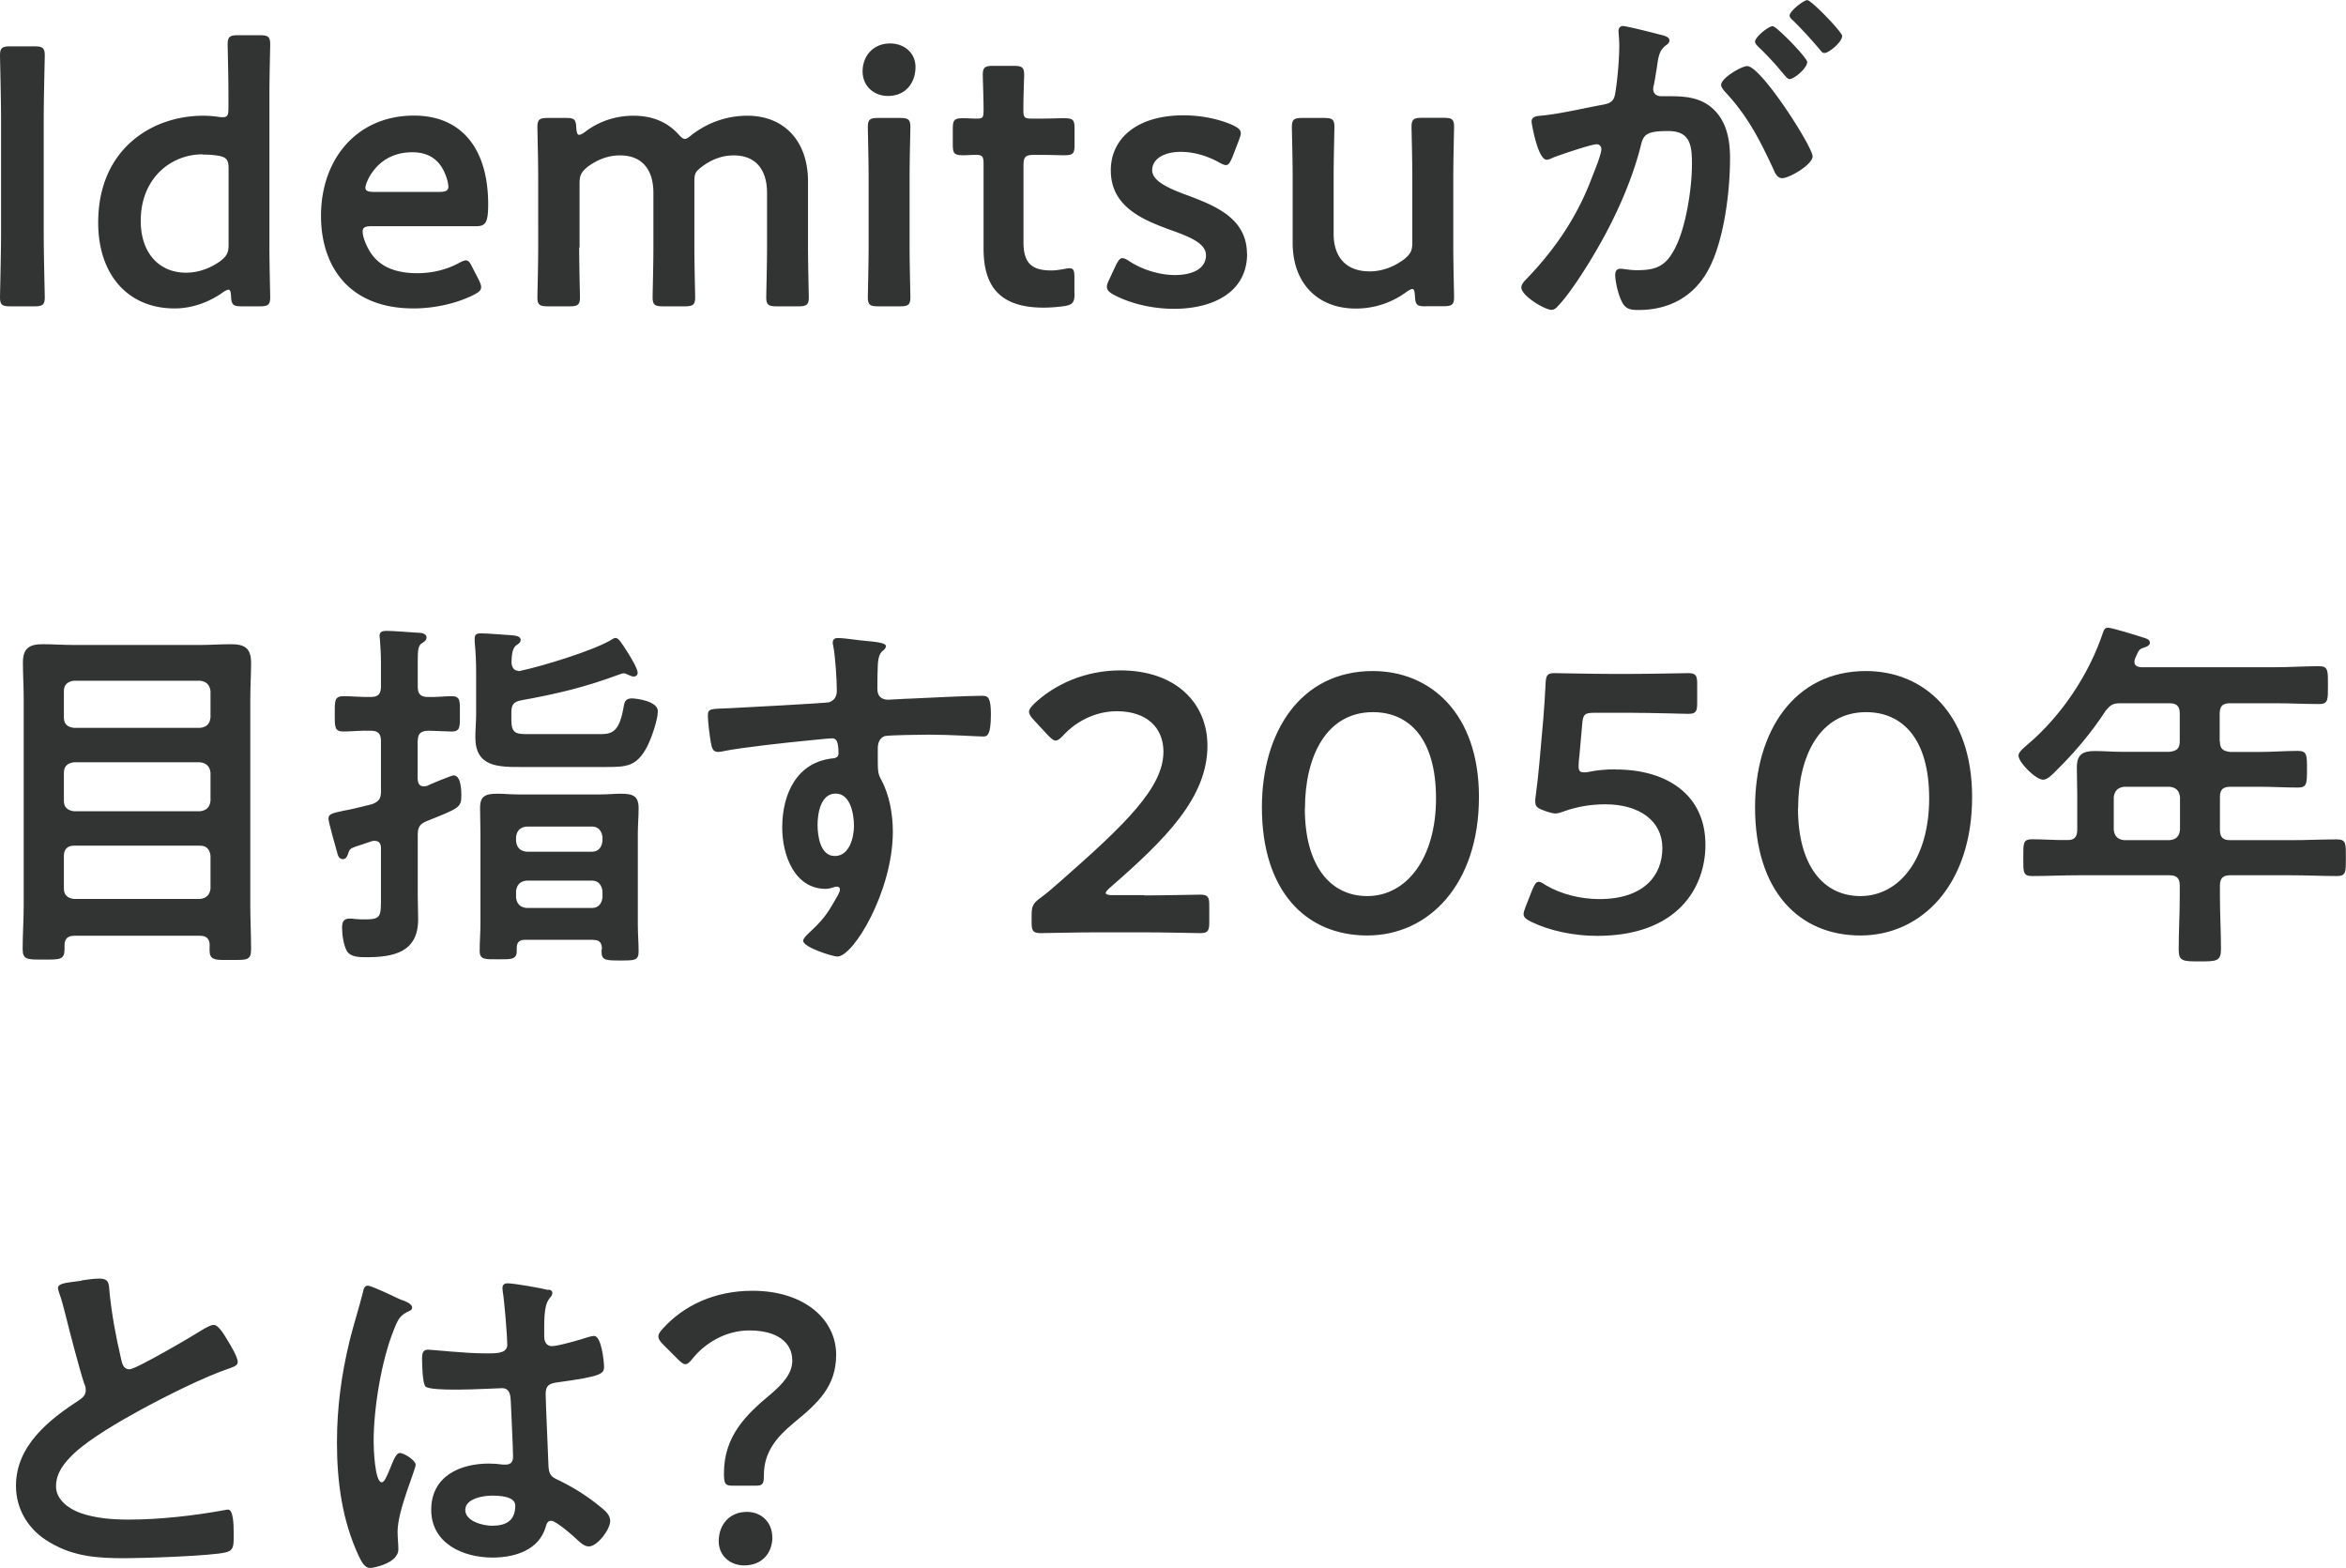 <svg id="_レイヤー_2" data-name="レイヤー 2" xmlns="http://www.w3.org/2000/svg" viewBox="0 0 179.2 119.77"><defs><style>.cls-1{isolation:isolate}.cls-2{fill:#323333;stroke-width:0}</style></defs><g id="tex"><g id="Idemitsuが_目指す2050年_とは_" data-name="Idemitsuが 目指す2050年 とは" class="cls-1"><g class="cls-1"><path class="cls-2" d="M.81 23.4c-.65 0-.81-.11-.81-.7 0-.2.08-3.28.08-4.91V9.15C.08 7.52 0 4.44 0 4.24c0-.59.17-.7.81-.7h1.8c.64 0 .81.11.81.7 0 .2-.08 3.28-.08 4.91v8.64c0 1.63.08 4.71.08 4.91 0 .59-.17.7-.81.7H.81zm17.65 0c-.64 0-.79-.11-.81-.79-.03-.34-.06-.48-.2-.48-.08 0-.22.06-.42.2-.98.7-2.27 1.23-3.7 1.23-3.56 0-5.83-2.58-5.83-6.56 0-5.61 4.1-8.16 8.02-8.16.39 0 .76.03 1.12.08.17.03.28.03.39.03.36 0 .42-.17.42-.73V7.18c0-1.26-.06-3.59-.06-3.79 0-.59.17-.7.81-.7h1.63c.64 0 .81.11.81.7 0 .2-.06 2.52-.06 3.79v11.73c0 1.26.06 3.59.06 3.79 0 .59-.17.7-.81.7h-1.38zm-3-11.61c-2.38 0-4.71 1.8-4.71 5.08 0 2.52 1.46 3.96 3.45 3.96.98 0 1.85-.34 2.61-.87.51-.39.65-.65.65-1.26v-5.83c0-.67-.17-.87-.81-.98a6.91 6.91 0 00-1.18-.08zm21.12 9.61c.11.22.17.39.17.53 0 .25-.17.39-.56.59-1.26.64-2.95 1.04-4.6 1.04-4.99 0-7.07-3.28-7.07-7.07 0-4.35 2.75-7.66 7.1-7.66 3.59 0 5.67 2.47 5.67 6.79 0 1.43-.22 1.66-.95 1.66H28.4c-.5 0-.7.08-.7.42 0 .39.28 1.09.59 1.57.65 1.01 1.77 1.6 3.59 1.6 1.15 0 2.24-.28 3.14-.76.25-.14.45-.22.56-.22.22 0 .34.2.53.59l.48.93zm-2.33-7.1c0-.36-.17-.9-.39-1.32-.45-.87-1.23-1.35-2.36-1.35-1.38 0-2.41.59-3.09 1.57-.25.34-.5.9-.5 1.15 0 .22.2.31.64.31h4.97c.5 0 .7-.08.73-.36zm9.99 4.61c0 1.26.06 3.59.06 3.79 0 .59-.17.7-.81.7h-1.63c-.64 0-.81-.11-.81-.7 0-.2.06-2.52.06-3.79V13.5c0-1.26-.06-3.59-.06-3.79 0-.59.17-.7.81-.7h1.37c.65 0 .76.11.79.76.03.36.08.53.22.53.08 0 .22-.06.42-.2 1.01-.79 2.3-1.26 3.73-1.26s2.55.48 3.37 1.35c.25.28.39.42.56.42.14 0 .28-.11.56-.34 1.15-.87 2.58-1.43 4.21-1.43 2.78 0 4.63 1.91 4.63 5.02v5.05c0 1.26.06 3.59.06 3.79 0 .59-.17.7-.81.7h-1.63c-.64 0-.81-.11-.81-.7 0-.2.06-2.52.06-3.79v-4.18c0-1.71-.81-2.86-2.55-2.86-.79 0-1.63.25-2.47.9-.45.34-.53.51-.53 1.09v5.05c0 1.26.06 3.59.06 3.79 0 .59-.17.7-.81.7h-1.63c-.64 0-.81-.11-.81-.7 0-.2.06-2.52.06-3.79v-4.18c0-1.71-.81-2.86-2.55-2.86-.81 0-1.63.25-2.47.87-.48.39-.62.65-.62 1.26v4.91zm25.69-13.8c0 1.23-.76 2.22-2.1 2.22-1.09 0-1.94-.76-1.94-1.88s.76-2.13 2.1-2.13c1.09 0 1.94.73 1.94 1.8zM67.1 23.4c-.65 0-.81-.11-.81-.7 0-.2.06-2.52.06-3.79V13.5c0-1.26-.06-3.59-.06-3.79 0-.59.17-.7.81-.7h1.63c.65 0 .81.11.81.7 0 .2-.06 2.52-.06 3.79v5.41c0 1.26.06 3.59.06 3.79 0 .59-.17.7-.81.7H67.1zm14.98-.99c0 .7-.14.87-.81.98-.48.06-1.04.11-1.54.11-3.42 0-4.6-1.68-4.6-4.52v-6.45c0-.56-.08-.7-.56-.7-.34 0-.81.03-.95.03-.73 0-.84-.11-.84-.84V9.87c0-.73.11-.84.84-.84.22 0 .67.03.98.03.48 0 .53-.08.53-.67 0-.87-.06-2.47-.06-2.66 0-.59.17-.7.81-.7h1.54c.65 0 .81.11.81.7 0 .2-.06 1.68-.06 2.66 0 .59.08.67.65.67h.76c.51 0 1.37-.03 1.66-.03.73 0 .84.11.84.81v1.21c0 .7-.11.81-.84.81-.25 0-1.15-.03-1.66-.03h-.56c-.7 0-.84.14-.84.84v5.86c0 1.6.67 2.13 2.13 2.13.53 0 1.18-.17 1.37-.17.34 0 .39.2.39.73v1.18zm13.18-3.03c0 2.97-2.64 4.21-5.58 4.21-1.71 0-3.37-.42-4.6-1.07-.36-.2-.53-.36-.53-.62 0-.14.06-.31.17-.53l.51-1.09c.2-.39.31-.56.5-.56.14 0 .31.08.56.25.95.62 2.27 1.04 3.45 1.04 1.43 0 2.38-.53 2.38-1.51 0-.9-1.21-1.4-2.64-1.91-2.08-.76-4.63-1.74-4.63-4.57 0-2.44 1.99-4.21 5.55-4.21 1.43 0 2.8.31 3.79.76.39.2.59.34.59.62 0 .11-.06.28-.14.51l-.51 1.32c-.17.39-.28.59-.48.59-.14 0-.31-.08-.56-.22-.81-.45-1.85-.79-2.89-.79-1.32 0-2.19.56-2.19 1.4s1.26 1.4 2.75 1.94c2.08.79 4.49 1.74 4.49 4.46zm13.66 4.02c-.67 0-.81-.08-.84-.81-.03-.36-.06-.51-.2-.51-.08 0-.22.06-.42.2a6.471 6.471 0 01-3.9 1.29c-2.89 0-4.82-1.91-4.82-5.02v-5.08c0-1.23-.06-3.56-.06-3.76 0-.59.17-.7.81-.7h1.63c.65 0 .81.11.81.7 0 .2-.06 2.52-.06 3.76v4.4c0 1.71.9 2.86 2.75 2.86.87 0 1.77-.28 2.64-.93.48-.39.62-.65.62-1.26v-5.08c0-1.23-.06-3.56-.06-3.76 0-.59.17-.7.81-.7h1.63c.65 0 .81.11.81.7 0 .2-.06 2.52-.06 3.76v5.44c0 1.26.06 3.59.06 3.79 0 .59-.17.7-.81.7h-1.35zm17.87-20.76c.22.06.73.14.73.45 0 .17-.11.25-.25.36-.53.39-.59.84-.73 1.85-.06.31-.11.7-.2 1.15-.03.11-.06.22-.06.34 0 .39.28.56.62.56h.34c1.12 0 2.19 0 3.17.62 1.4.93 1.74 2.52 1.74 4.1 0 2.55-.45 6.34-1.68 8.58-1.12 2.05-3.03 3.03-5.3 3.03-.62 0-1.01-.06-1.29-.65-.25-.48-.5-1.49-.5-2.02 0-.25.08-.48.39-.48.28 0 .7.11 1.26.11 1.54 0 2.24-.34 2.95-1.74.81-1.6 1.26-4.52 1.26-6.34 0-1.37-.08-2.55-1.8-2.55-1.57 0-1.88.22-2.08 1.01-.7 2.86-2.08 5.86-3.59 8.39-.62 1.07-1.94 3.14-2.78 3.98-.11.14-.28.28-.48.28-.5 0-2.3-1.07-2.3-1.71 0-.25.22-.48.39-.65 2.22-2.3 3.9-4.8 5.02-7.8.2-.51.7-1.71.7-2.13 0-.25-.2-.36-.36-.36-.42 0-2.72.79-3.23.98-.17.06-.39.2-.59.2-.67 0-1.15-2.75-1.15-2.92 0-.42.48-.42.81-.45 1.57-.17 3.14-.56 4.68-.84.56-.11.81-.28.9-.87.17-.98.31-2.61.31-3.62 0-.45-.06-1.04-.06-1.09 0-.22.08-.42.34-.42.28 0 2.38.53 2.81.65zm11.67 9.29c0 .64-1.77 1.68-2.33 1.68-.36 0-.53-.36-.65-.65-1.07-2.3-1.99-4.12-3.76-6-.11-.14-.25-.31-.25-.48 0-.51 1.54-1.43 1.99-1.43 1.07 0 4.99 6.17 4.99 6.87zm-.42-7.18c0 .45-.98 1.29-1.35 1.29-.14 0-.28-.2-.39-.31-.62-.76-1.29-1.49-1.99-2.16-.11-.11-.25-.25-.25-.39 0-.34 1.01-1.18 1.35-1.18.28 0 2.64 2.41 2.64 2.75zm2.67-1.99c0 .45-1.01 1.29-1.35 1.29-.17 0-.25-.14-.39-.31-.65-.76-1.29-1.46-1.99-2.16-.11-.08-.28-.25-.28-.39 0-.34 1.07-1.18 1.35-1.18.31 0 2.67 2.44 2.67 2.75z"/></g><g class="cls-1"><path class="cls-2" d="M16.02 72.24c0-.53-.25-.76-.76-.76H5.69c-.51 0-.76.22-.76.73v.28c0 .84-.36.81-1.6.81s-1.6.03-1.6-.81c0-1.09.08-2.22.08-3.34V53.33c0-.9-.06-1.82-.06-2.72 0-1.07.48-1.4 1.49-1.4.81 0 1.63.06 2.47.06h9.51c.81 0 1.63-.06 2.44-.06 1.07 0 1.52.34 1.52 1.43 0 .9-.06 1.8-.06 2.69v15.88c0 1.09.06 2.22.06 3.31 0 .87-.36.81-1.6.81h-.5c-.67 0-1.07-.06-1.07-.7v-.39zm-.73-16.64c.48-.06.73-.28.79-.79v-2.02c-.06-.48-.31-.73-.79-.79H5.64c-.48.06-.76.31-.76.79v2.02c0 .51.28.73.76.79h9.65zM4.88 61.18c0 .48.28.73.76.79h9.65c.48-.06.73-.31.79-.79v-2.16c-.06-.48-.31-.73-.79-.79H5.64c-.48.06-.76.31-.76.79v2.16zm0 6.7c0 .48.28.73.76.79h9.65c.48-.06.73-.31.79-.79v-2.52c-.06-.48-.31-.76-.79-.76H5.64c-.48 0-.76.28-.76.76v2.52zM31.9 56.59v2.92c.03.31.11.56.48.56.08 0 .14-.03.22-.03.28-.14 1.88-.81 2.05-.81.56 0 .59 1.12.59 1.51 0 .95-.14.98-2.66 1.99-.53.22-.67.48-.67 1.04v4.69c0 .59.03 1.18.03 1.77 0 2.52-1.88 2.89-3.96 2.89-.5 0-1.21 0-1.49-.48-.25-.45-.36-1.26-.36-1.77 0-.39.08-.7.56-.7.08 0 .28 0 .39.03.28.03.56.03.87.03 1.18 0 1.15-.28 1.15-1.74v-3.7c0-.31-.11-.56-.48-.56-.08 0-.14 0-.22.03-.62.2-1.01.34-1.26.42-.39.14-.45.2-.56.56-.06.2-.17.39-.39.39-.31 0-.39-.31-.45-.56-.11-.36-.65-2.3-.65-2.52 0-.36.22-.42 1.15-.62.48-.08 1.21-.25 2.19-.5.53-.22.67-.42.67-.98v-3.84c0-.56-.22-.79-.76-.79-.73-.03-1.54.06-2.1.06-.7 0-.67-.36-.67-1.35s-.03-1.35.67-1.35 1.38.08 2.1.06c.53 0 .76-.22.76-.79v-1.77c0-.62-.03-1.23-.08-1.85 0-.06-.03-.17-.03-.25 0-.36.28-.39.56-.39.45 0 1.82.11 2.33.14.22 0 .7.03.7.36 0 .25-.2.34-.36.45-.28.17-.31.56-.31 1.35v1.96c0 .56.22.79.76.79.56.03 1.32-.06 1.82-.06.7 0 .64.39.64 1.35s.06 1.35-.64 1.35c-.36 0-1.35-.06-1.82-.06-.53.03-.76.22-.76.79zm7.69-5.33c.08 0 .14 0 .22-.03 1.68-.36 5.36-1.49 6.79-2.3.11-.06.28-.2.42-.2.22 0 .45.36.9 1.07.2.31.79 1.26.79 1.6 0 .14-.11.28-.31.28-.11 0-.25-.06-.36-.11s-.28-.14-.39-.14-.22.06-.31.08c-2.64.98-4.77 1.49-7.55 1.99-.56.11-.73.36-.73.9v.56c0 1.07.34 1.12 1.29 1.12h5.27c.95 0 1.63.06 1.99-1.94.08-.45.11-.79.65-.79.34 0 1.99.2 1.99.98 0 .67-.51 2.1-.81 2.69-.81 1.54-1.57 1.57-3.17 1.57h-6.45c-1.77 0-3.51 0-3.51-2.27 0-.59.06-1.18.06-1.77v-3.17c0-.79-.03-1.54-.11-2.33v-.28c0-.34.2-.39.48-.39.5 0 1.71.11 2.27.14.25.03.76.03.76.36 0 .2-.14.28-.34.42-.34.25-.34.9-.36 1.32.03.34.17.62.53.62zm5.75 20.53h-5.22c-.42 0-.65.17-.65.62v.25c0 .67-.48.62-1.46.62s-1.37.03-1.37-.65.06-1.43.06-2.1v-6.85c0-.64-.03-1.32-.03-1.96 0-.93.42-1.09 1.37-1.09.42 0 .98.06 1.66.06h6.03c.67 0 1.23-.06 1.68-.06.95 0 1.37.17 1.37 1.12 0 .65-.06 1.29-.06 1.94v6.93c0 .7.06 1.4.06 2.08s-.34.67-1.4.67-1.43 0-1.43-.65c0-.11 0-.2.03-.28-.03-.45-.2-.64-.64-.64zm-.11-6.73c.48 0 .73-.34.79-.79v-.34c-.06-.45-.31-.79-.79-.79h-5.02c-.48.06-.73.31-.79.79v.34c.06.48.31.73.79.79h5.02zm-5.81 3.51c.06.48.31.73.79.79h5.02c.48 0 .73-.34.79-.79v-.51c-.06-.45-.31-.79-.79-.79h-5.02c-.48.06-.73.31-.79.79v.51zm26.73-19.61c.67.06 1.52.14 1.52.39 0 .14-.08.22-.17.31-.2.14-.42.36-.45 1.18-.03.59-.03 1.21-.03 1.8 0 .53.31.81.81.81.22 0 1.32-.08 1.63-.08 1.37-.06 4.38-.22 5.58-.22.45 0 .65.17.65 1.43 0 1.71-.34 1.68-.62 1.68-.39 0-2.5-.14-4.07-.14-.51 0-3.11.03-3.42.11-.39.14-.53.53-.53.93v.98c0 .79.03 1.01.28 1.46.62 1.15.87 2.64.87 3.93 0 4.52-3 9.54-4.24 9.54-.34 0-2.61-.7-2.61-1.21 0-.22.48-.62.65-.79 1.07-1.01 1.32-1.49 2.02-2.72.06-.14.14-.25.14-.42 0-.08-.08-.2-.2-.2-.08 0-.14 0-.22.03-.2.06-.45.14-.65.14-2.44 0-3.34-2.64-3.34-4.68 0-2.58 1.12-5.05 3.96-5.3.14-.03.34-.11.34-.34 0-1.04-.2-1.18-.51-1.18-.22 0-1.51.14-1.85.17-1.46.14-5.08.53-6.42.81-.14.03-.28.06-.42.06-.45 0-.48-.39-.56-.76-.08-.48-.22-1.54-.22-2.02 0-.56.25-.5 1.63-.56.76-.03 7.35-.39 7.6-.45.42-.11.62-.45.62-.87 0-.87-.11-2.64-.28-3.48-.03-.08-.03-.14-.03-.22 0-.22.14-.34.36-.34.64 0 1.51.17 2.19.22zm-3.7 14.05c0 .84.2 2.38 1.32 2.38s1.46-1.43 1.46-2.3-.25-2.47-1.4-2.47-1.38 1.54-1.38 2.38zm24.96 5.39c1.43 0 4.07-.06 4.26-.06.59 0 .7.17.7.81v1.32c0 .64-.11.81-.7.81-.2 0-2.83-.06-4.26-.06h-3.65c-1.43 0-4.07.06-4.26.06-.59 0-.7-.17-.7-.81v-.51c0-.73.08-.93.67-1.37.5-.36.95-.76 1.43-1.18 5.05-4.43 7.97-7.24 7.97-9.99 0-1.82-1.26-3.09-3.56-3.09-1.68 0-3.14.81-4.1 1.85-.25.28-.42.39-.59.39-.14 0-.31-.14-.56-.39l-1.12-1.21c-.22-.25-.34-.42-.34-.59 0-.2.14-.36.39-.62 1.6-1.51 3.93-2.55 6.59-2.55 4.26 0 6.65 2.52 6.65 5.75 0 3.96-3.17 7.13-7.46 10.86-.22.2-.31.31-.31.39 0 .11.17.17.51.17h2.44zm25.56-7.52c0 6.68-3.84 10.58-8.53 10.58s-8.05-3.39-8.05-9.79c0-5.75 2.95-10.41 8.47-10.41 4.4 0 8.11 3.23 8.11 9.62zm-13.3.87c0 4.38 1.94 6.7 4.77 6.7 3 0 5.25-2.89 5.25-7.46s-2.05-6.59-4.82-6.59c-3.56 0-5.19 3.39-5.19 7.35zm23.76-2.97c3.87 0 6.84 1.91 6.84 5.75 0 3.28-2.13 6.96-8.28 6.96-1.77 0-3.62-.39-5.02-1.07-.39-.2-.59-.34-.59-.59 0-.14.06-.31.14-.53l.53-1.35c.17-.39.28-.59.48-.59.14 0 .28.08.53.25 1.18.7 2.69 1.07 4.1 1.07 3.42 0 4.82-1.82 4.82-3.9s-1.77-3.34-4.35-3.34c-1.18 0-2.19.2-3.06.5-.31.11-.53.2-.76.2-.17 0-.48-.08-.81-.2-.56-.2-.73-.31-.73-.73 0-.11 0-.22.03-.36.11-.84.2-1.63.28-2.5l.31-3.48c.06-.76.14-1.91.17-2.64.03-.67.14-.81.7-.81.36 0 2.83.06 4.26.06h1.57c1.43 0 4.15-.06 4.35-.06.59 0 .7.17.7.81v1.49c0 .65-.11.81-.7.81-.2 0-2.92-.08-4.35-.08h-2.8c-.73 0-.87.11-.93.84l-.22 2.47c-.03.22-.06.5-.06.76 0 .36.11.48.39.48.11 0 .22 0 .36-.03.65-.14 1.35-.2 2.08-.2zm27.21 2.1c0 6.68-3.84 10.58-8.53 10.58s-8.05-3.39-8.05-9.79c0-5.75 2.95-10.41 8.47-10.41 4.4 0 8.11 3.23 8.11 9.62zm-13.3.87c0 4.38 1.94 6.7 4.77 6.7 3 0 5.25-2.89 5.25-7.46s-2.05-6.59-4.82-6.59c-3.56 0-5.19 3.39-5.19 7.35zm32.23-5.1c0 .53.22.73.79.79h2.24c.98 0 1.94-.08 2.92-.08.7 0 .7.31.7 1.43s-.03 1.37-.7 1.37c-.98 0-1.94-.06-2.92-.06h-2.24c-.56 0-.79.22-.79.79v2.5c0 .56.22.79.79.79h4.63c1.18 0 2.36-.06 3.53-.06.7 0 .67.34.67 1.4s.03 1.4-.67 1.4c-1.18 0-2.36-.06-3.53-.06h-4.63c-.56 0-.79.22-.79.79v.79c0 1.37.08 2.72.08 4.07 0 .93-.36.93-1.63.93s-1.6 0-1.6-.9c0-1.37.08-2.72.08-4.1v-.79c0-.56-.22-.79-.79-.79h-6.96c-1.18 0-2.36.06-3.53.06-.7 0-.67-.31-.67-1.38 0-1.12-.03-1.43.67-1.43.9 0 1.82.08 2.75.06.51 0 .7-.28.7-.79v-2.67c0-.7-.03-1.37-.03-2.08 0-.98.42-1.26 1.38-1.26.67 0 1.35.06 2.02.06h3.67c.56-.06.79-.25.79-.79v-2.13c0-.56-.22-.79-.79-.79h-3.7c-.62 0-.79.11-1.18.59-1.09 1.68-2.41 3.23-3.84 4.63-.22.22-.59.62-.93.62-.56 0-1.88-1.32-1.88-1.85 0-.28.51-.67.7-.84 2.58-2.19 4.68-5.33 5.75-8.53.08-.25.17-.39.39-.39.31 0 2.3.62 2.72.76.2.06.48.14.48.39 0 .2-.25.31-.42.36-.45.14-.42.22-.7.81-.03.11-.06.17-.06.28 0 .31.22.39.51.42h10.18c1.15 0 2.27-.08 3.42-.08.7 0 .67.36.67 1.46s.03 1.43-.67 1.43c-1.15 0-2.27-.06-3.42-.06h-3.39c-.56 0-.79.22-.79.79v2.13zm-7.32 3.45c-.48.06-.73.31-.79.79v2.5c.06.5.31.73.79.79h3.48c.5-.06.73-.28.79-.79v-2.5c-.06-.48-.28-.73-.79-.79h-3.48z"/></g><g class="cls-1"><path class="cls-2" d="M6.23 97.81c.42-.06.9-.14 1.35-.14.79 0 .73.42.79 1.07.17 1.68.48 3.37.87 5.02.08.36.17.84.65.84.51 0 4.99-2.64 5.72-3.11.22-.11.48-.28.73-.28.36 0 .84.84 1.01 1.12.22.36.81 1.32.81 1.71 0 .28-.31.36-.53.45-2.02.67-5.02 2.19-6.93 3.23-1.49.81-3.87 2.19-5.05 3.31-.73.7-1.37 1.46-1.37 2.52 0 1.01.98 1.71 1.85 2.02 1.18.42 2.5.51 3.73.51 2.36 0 5.05-.31 7.32-.73.08-.03.17-.03.25-.03.39 0 .42 1.15.42 1.74v.34c0 .73-.03 1.04-.59 1.18-1.07.28-6.37.45-7.71.45-2.08 0-3.9-.11-5.75-1.21-1.57-.9-2.58-2.47-2.58-4.32 0-3.06 2.52-5.05 4.85-6.56.28-.2.48-.39.48-.73 0-.22-.03-.34-.11-.5-.34-1.01-1.12-3.98-1.4-5.13-.17-.64-.31-1.26-.53-1.85-.03-.11-.08-.22-.08-.34 0-.42.93-.42 1.82-.56zm24.52 1.51c.22.08.73.28.73.56 0 .17-.11.22-.25.28-.65.31-.81.56-1.15 1.43-.95 2.36-1.54 5.98-1.54 8.53 0 .45.08 3.11.62 3.11.2 0 .34-.36.62-1.01.14-.31.42-1.23.76-1.23.31 0 1.21.56 1.21.9 0 .39-1.38 3.48-1.38 5.11 0 .45.06.9.06 1.35 0 1.09-1.99 1.43-2.13 1.43-.48 0-.7-.53-.9-.93-1.26-2.69-1.66-5.67-1.66-8.64 0-2.72.34-5.22.98-7.85.31-1.23.7-2.44 1.01-3.67.03-.2.11-.48.36-.48.2 0 1.07.39 1.8.73.36.17.7.34.87.39zm11.16-.81c.14.03.28.08.28.25 0 .25-.17.31-.31.56-.17.28-.31.76-.31 1.99v.79c0 .39.17.73.59.73.48 0 2.3-.53 2.8-.7.11-.03.31-.08.42-.08.56 0 .76 1.94.76 2.36 0 .53-.2.73-3.51 1.18-.62.08-.95.2-.95.9 0 .56.2 4.85.22 5.58.06.73.34.79.95 1.09 1.12.56 2.08 1.18 3.03 1.96.34.28.73.59.73 1.07 0 .64-.98 1.94-1.63 1.94-.31 0-.56-.22-.79-.42-.31-.31-1.71-1.54-2.08-1.54-.28 0-.36.22-.42.45-.51 1.8-2.38 2.36-4.07 2.36-2.24 0-4.68-1.07-4.68-3.65s2.22-3.53 4.4-3.53c.36 0 .73.03 1.09.08h.2c.39 0 .56-.22.56-.59 0-.7-.14-3.37-.17-4.18-.03-.28.03-1.07-.67-1.07-.22 0-2.22.11-3.34.11h-.36c-.7 0-1.88-.03-2.13-.22-.25-.17-.28-1.77-.28-2.13s.03-.7.45-.7c.34 0 2.83.28 4.29.28h.45c.67 0 1.32-.06 1.32-.67s-.22-3.31-.34-4.01c0-.08-.03-.2-.03-.28 0-.25.11-.39.39-.39.48 0 2.55.36 3.11.51zm-4.35 15.74c-.64 0-2.02.22-2.02 1.09s1.35 1.21 2.05 1.21c1.07 0 1.77-.39 1.77-1.54 0-.73-1.26-.76-1.8-.76zm18.38-.76c-.56 0-.64-.17-.64-.95 0-2.86 1.71-4.49 3.56-6.03.95-.81 1.66-1.6 1.66-2.58 0-1.38-1.15-2.3-3.28-2.3-1.85 0-3.42 1.01-4.32 2.13-.22.28-.39.45-.56.45s-.34-.14-.59-.39l-1.12-1.12c-.25-.25-.36-.42-.36-.62 0-.17.11-.34.34-.59 1.57-1.74 3.93-2.89 6.84-2.89 4.01 0 6.4 2.22 6.4 4.88 0 2.41-1.35 3.67-3.25 5.22-1.29 1.07-2.27 2.22-2.27 3.98 0 .67-.08.81-.62.81h-1.77zm3.06 3.93c0 1.15-.73 2.16-2.16 2.16-1.09 0-1.94-.76-1.94-1.85 0-1.23.79-2.24 2.16-2.24 1.09 0 1.93.79 1.93 1.94z"/></g></g></g></svg>